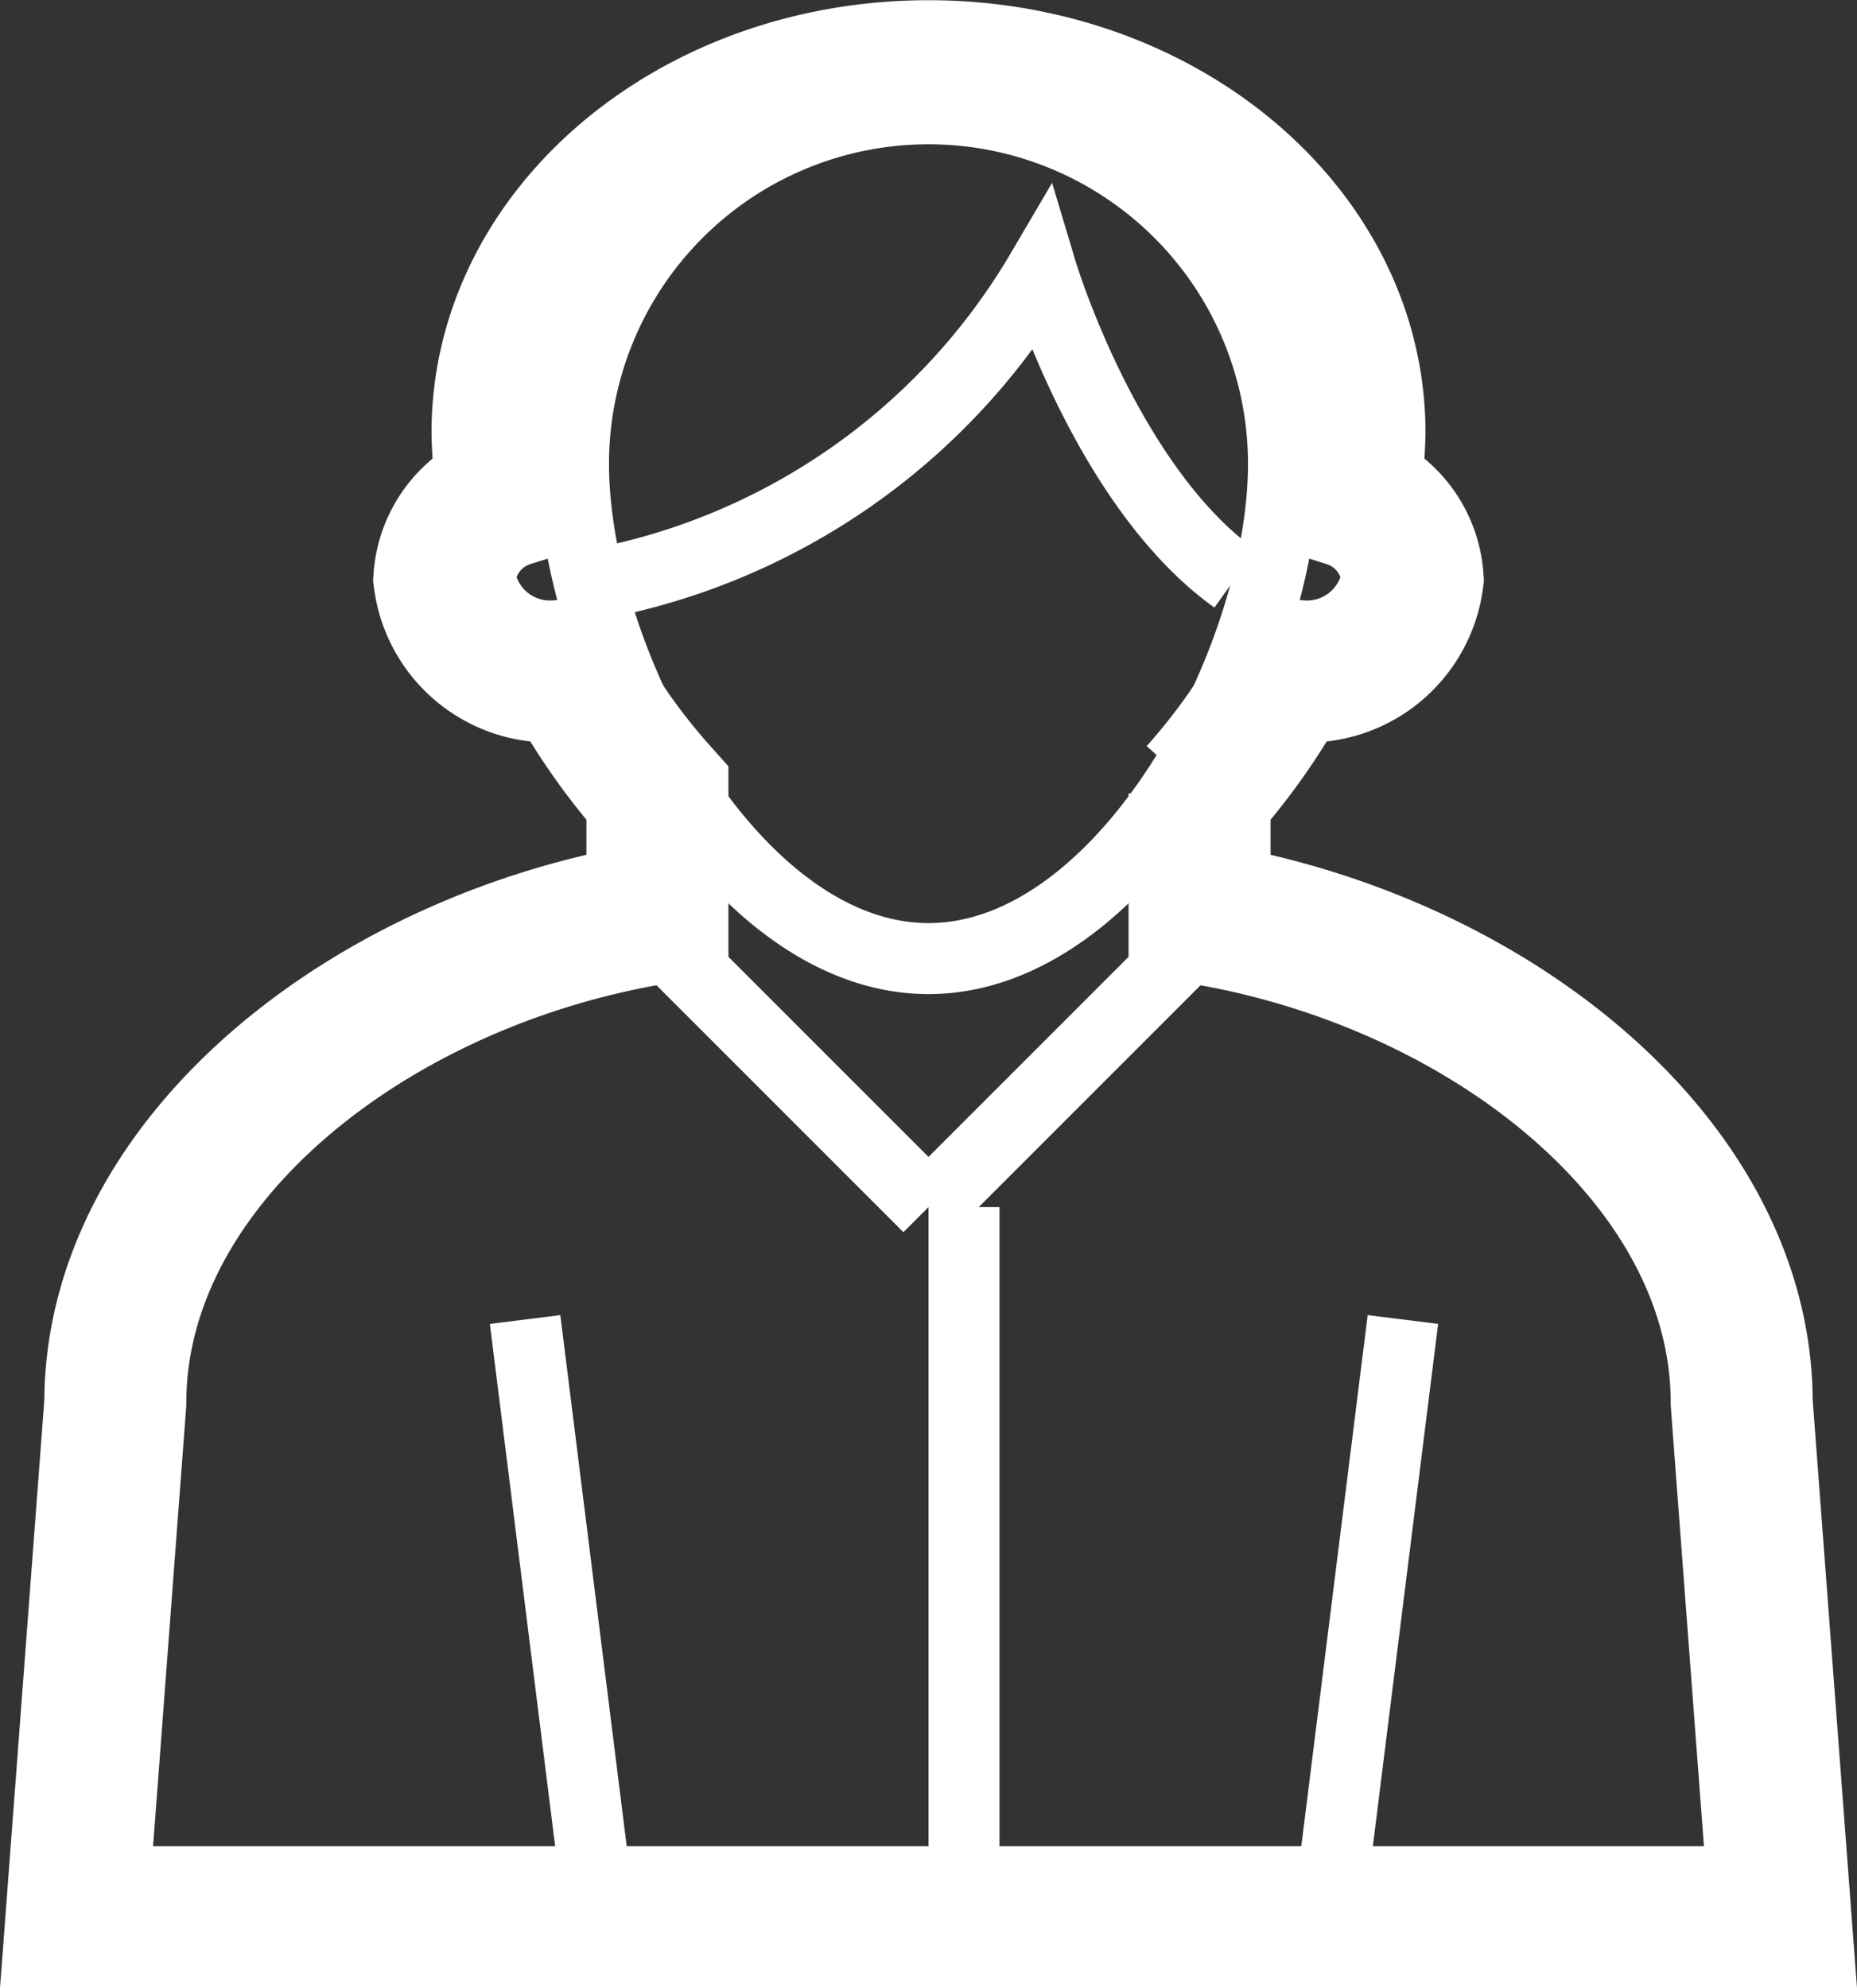 <svg xmlns="http://www.w3.org/2000/svg" width="26.156" height="28" viewBox="0 0 26.156 28">
  <rect x="0" y="0" width="26.156" height="28" fill="#333333" stroke="none"/>
  <g id="i-member-w" transform="translate(-597.922 -385)">
    <rect id="Rectangle_91" data-name="Rectangle 91" width="26" height="26" transform="translate(598 386)" fill="none"/>
    <path id="Path_101" data-name="Path 101" d="M616,391.032c0,2.779-2.239,6.968-5,6.968s-5-4.189-5-6.968a5,5,0,1,1,10,0Z" transform="translate(0 0.5)" fill="none" stroke="#fff" stroke-miterlimit="10" stroke-width="1"/>
    <line id="Line_114" data-name="Line 114" x2="1" y2="8" transform="translate(605.318 403.583)" fill="none" stroke="#fff" stroke-miterlimit="10" stroke-width="1"/>
    <line id="Line_115" data-name="Line 115" x1="1" y2="8" transform="translate(616.682 403.583)" fill="none" stroke="#fff" stroke-miterlimit="10" stroke-width="1"/>
    <path id="Path_102" data-name="Path 102" d="M606.682,393.15a9.255,9.255,0,0,0,5.909-4.333s.909,3.033,2.727,4.333" fill="none" stroke="#fff" stroke-miterlimit="10" stroke-width="1"/>
    <path id="Path_103" data-name="Path 103" d="M616.818,397.859v-1.685a8.97,8.97,0,0,0,1.216-1.736c.049,0,.1.012.148.012a1.5,1.5,0,0,0,1.637-1.3,1.306,1.306,0,0,0-.91-1.159,5.362,5.362,0,0,0,.091-.9c0-2.81-2.687-5.088-6-5.088s-6,2.278-6,5.088a5.356,5.356,0,0,0,.091.9,1.306,1.306,0,0,0-.91,1.159,1.5,1.5,0,0,0,1.637,1.3c.05,0,.1-.008.148-.012a8.968,8.968,0,0,0,1.216,1.736v1.685c-4.044.659-7.636,3.489-7.636,6.9L601,412h24l-.546-7.244C624.454,401.348,620.862,398.518,616.818,397.859Z" transform="translate(-2)" fill="none" stroke="#fff" stroke-miterlimit="10" stroke-width="2"/>
    <line id="Line_116" data-name="Line 116" x1="4" y1="4" transform="translate(607 398)" fill="none" stroke="#fff" stroke-miterlimit="10" stroke-width="1"/>
    <line id="Line_118" data-name="Line 118" y2="10" transform="translate(611.5 402)" fill="none" stroke="#fff" stroke-miterlimit="10" stroke-width="1"/>
    <line id="Line_119" data-name="Line 119" y1="4" x2="4" transform="translate(611 398)" fill="none" stroke="#fff" stroke-miterlimit="10" stroke-width="1"/>
  </g>
</svg>
